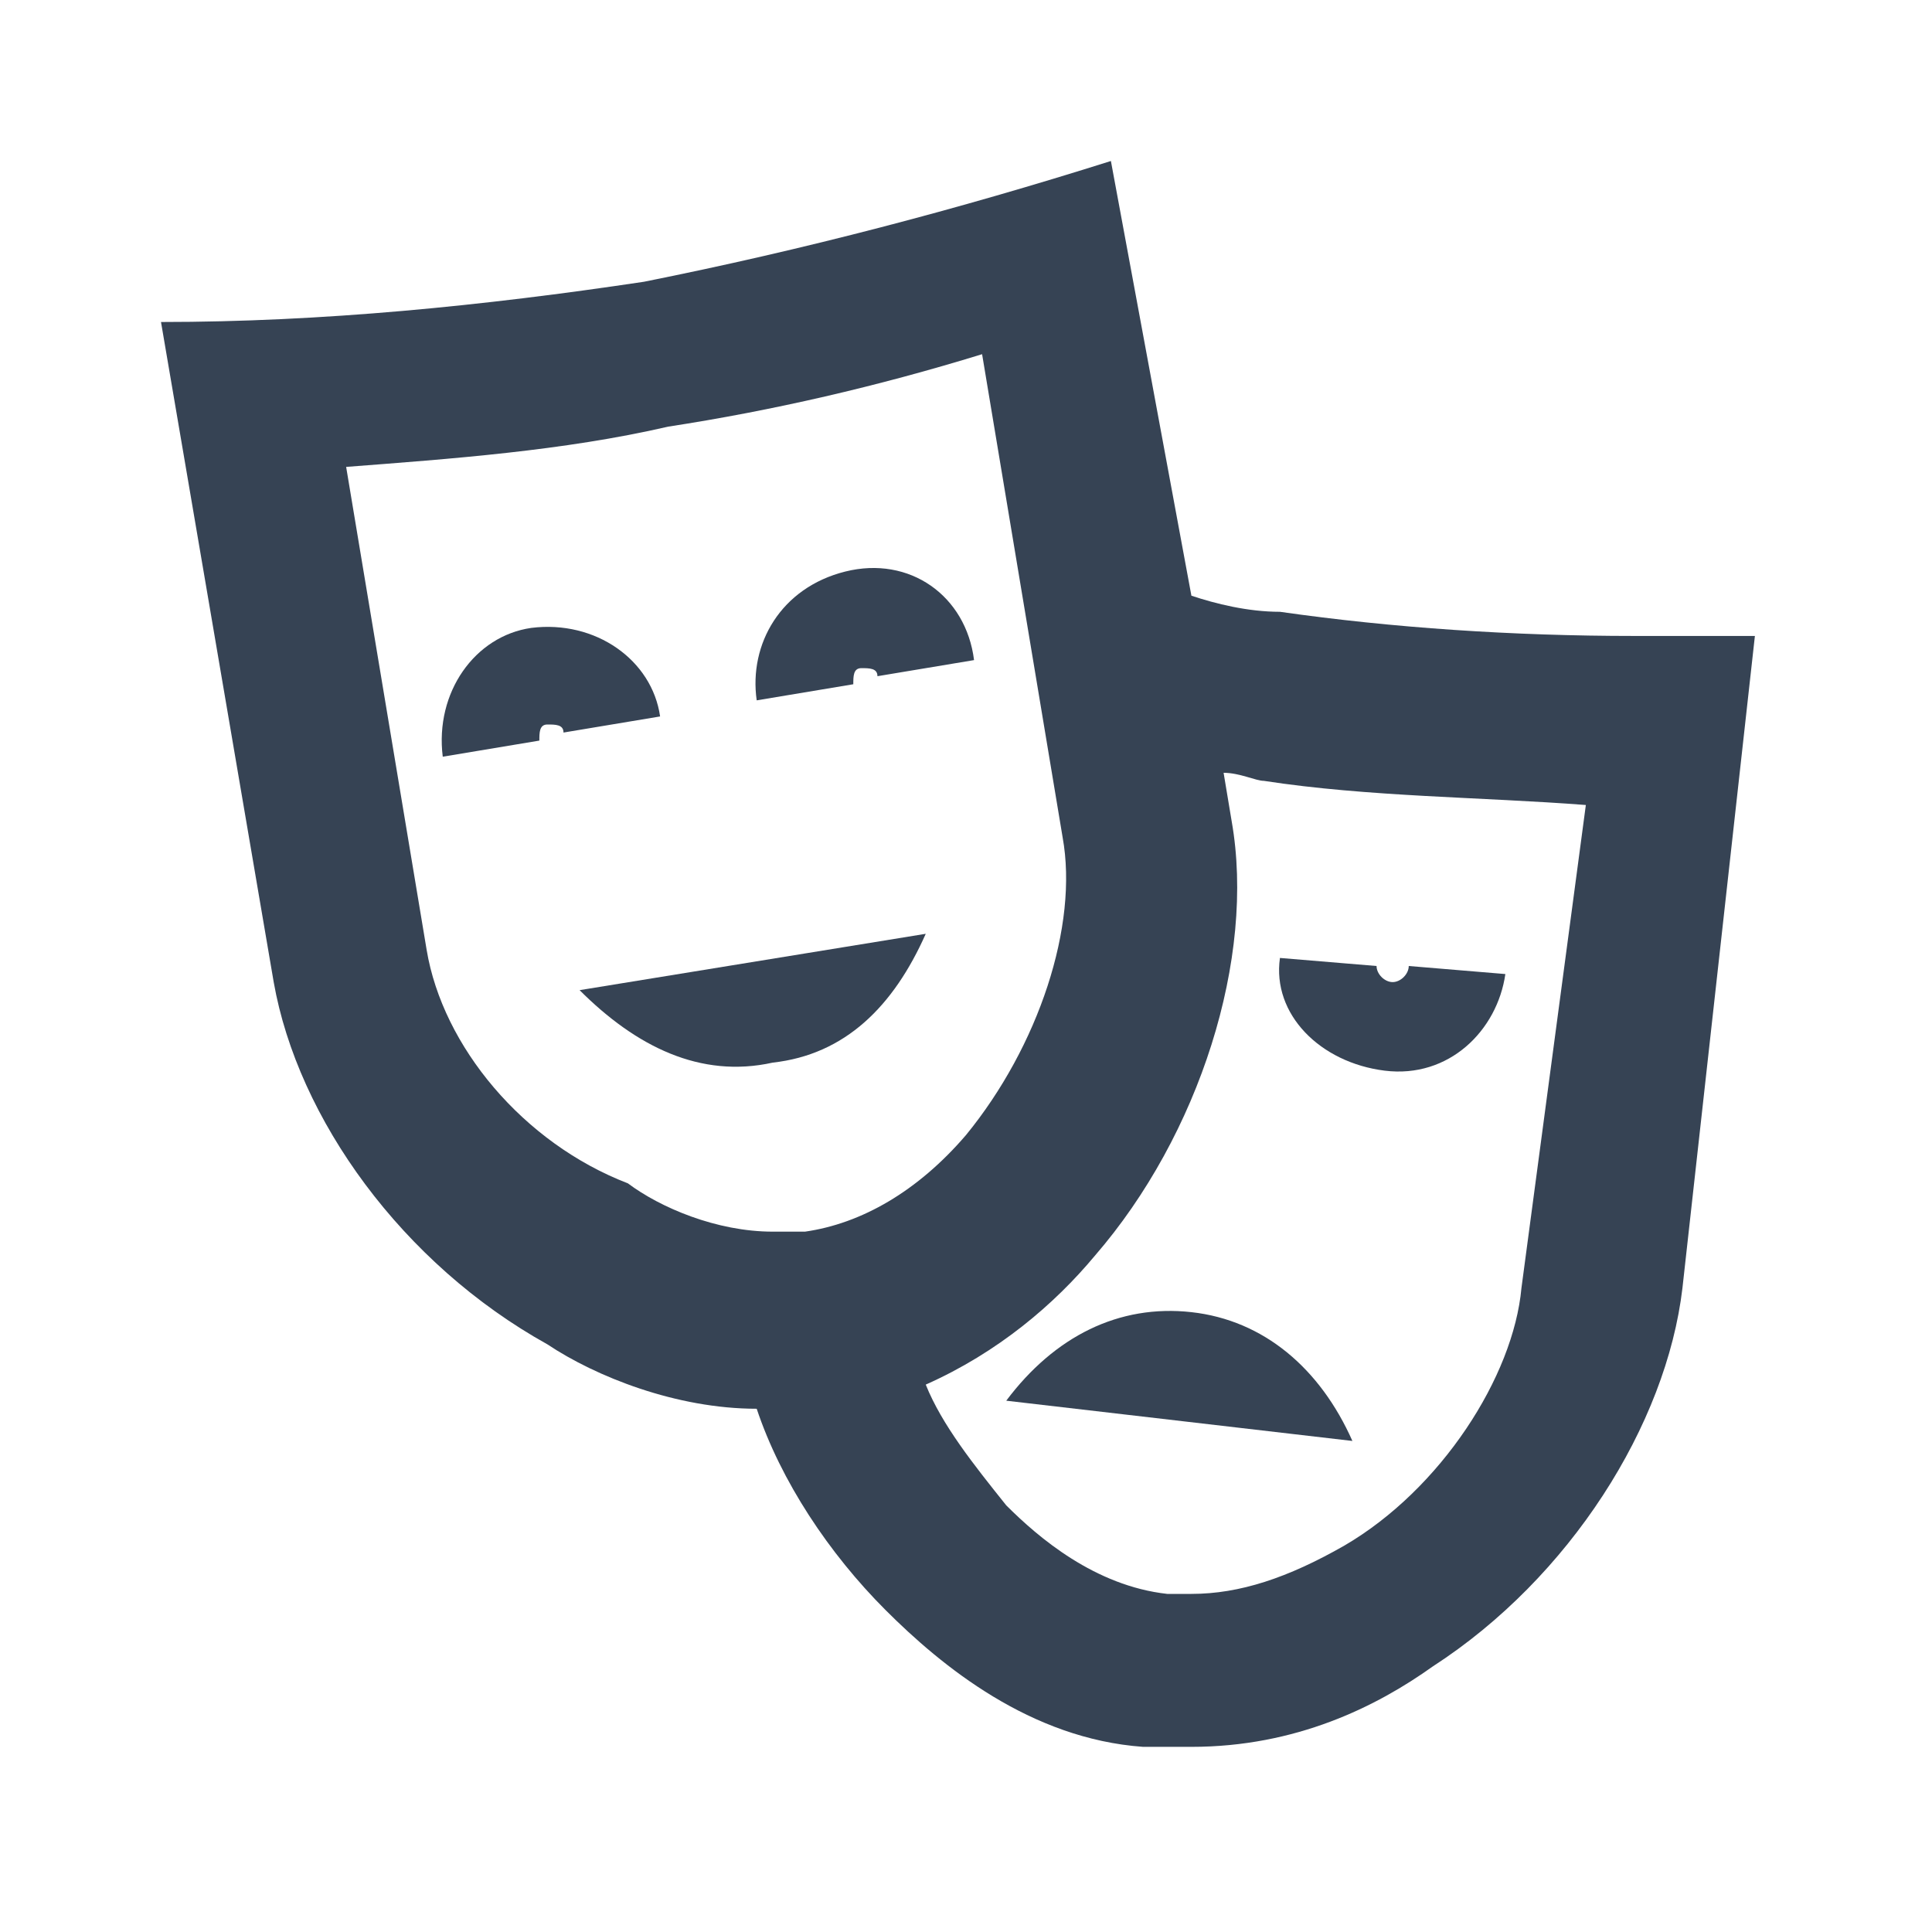 <svg width="24" height="24" viewBox="0 0 24 24" fill="none" xmlns="http://www.w3.org/2000/svg">
<path d="M20.3 7.9C18.8 7.9 17.3 7.8 15.9 7.6C15.5 7.6 15.1 7.5 14.8 7.4L13.8 2C11.9 2.6 10 3.1 8 3.5C6 3.8 4 4 2 4L3.4 12.2C3.7 13.9 5 15.7 6.8 16.7C7.4 17.1 8.4 17.5 9.4 17.5C9.7 18.4 10.3 19.3 11 20C11.7 20.7 12.8 21.6 14.2 21.7C14.4 21.7 14.6 21.7 14.8 21.7C16.1 21.7 17.1 21.2 17.8 20.7C19.5 19.6 20.7 17.7 20.9 16L21.8 7.9C21.3 7.9 20.8 7.9 20.3 7.9ZM5.3 11.8L4.3 5.8C5.6 5.7 7 5.6 8.3 5.3C9.6 5.1 10.9 4.8 12.2 4.4L13.2 10.4C13.4 11.5 12.9 13 12 14.1C11.4 14.8 10.7 15.2 10 15.3C9.9 15.3 9.7 15.3 9.6 15.3C8.9 15.3 8.2 15 7.8 14.7C6.5 14.2 5.5 13 5.3 11.8ZM18.9 16C18.8 17.1 17.9 18.5 16.7 19.2C16 19.6 15.4 19.8 14.8 19.8C14.7 19.8 14.6 19.8 14.5 19.8C13.6 19.7 12.9 19.1 12.5 18.7C12.1 18.2 11.7 17.7 11.5 17.2C12.4 16.8 13.1 16.2 13.6 15.6C14.9 14.1 15.6 11.9 15.3 10.2L15.2 9.6C15.4 9.6 15.6 9.7 15.7 9.7C17 9.9 18.4 9.9 19.7 10L18.9 16Z" fill="#364354"/>
<path d="M17.2 13.3C18 13.4 18.6 12.8 18.7 12.1L17.5 12C17.5 12.1 17.4 12.2 17.3 12.2C17.2 12.2 17.1 12.1 17.1 12L15.9 11.9C15.8 12.6 16.4 13.2 17.2 13.3Z" fill="#364354"/>
<path d="M14.8 16.3C13.9 16.2 13.1 16.6 12.5 17.4L16.8 17.9C16.4 17 15.7 16.4 14.8 16.3Z" fill="#364354"/>
<path d="M10.6 8.5C10.6 8.4 10.6 8.3 10.7 8.3C10.8 8.3 10.9 8.3 10.9 8.4L12.1 8.2C12 7.4 11.3 6.9 10.5 7.1C9.7 7.3 9.3 8 9.4 8.7L10.6 8.5Z" fill="#364354"/>
<path d="M6.6 7.8C5.9 7.9 5.4 8.6 5.5 9.4L6.7 9.2C6.7 9.1 6.7 9 6.8 9C6.9 9 7 9 7 9.1L8.2 8.9C8.1 8.2 7.4 7.7 6.6 7.8Z" fill="#364354"/>
<path d="M11.5 11.6L7.2 12.3C7.9 13 8.7 13.4 9.6 13.2C10.5 13.1 11.1 12.5 11.5 11.6Z" fill="#364354"/>
</svg>
